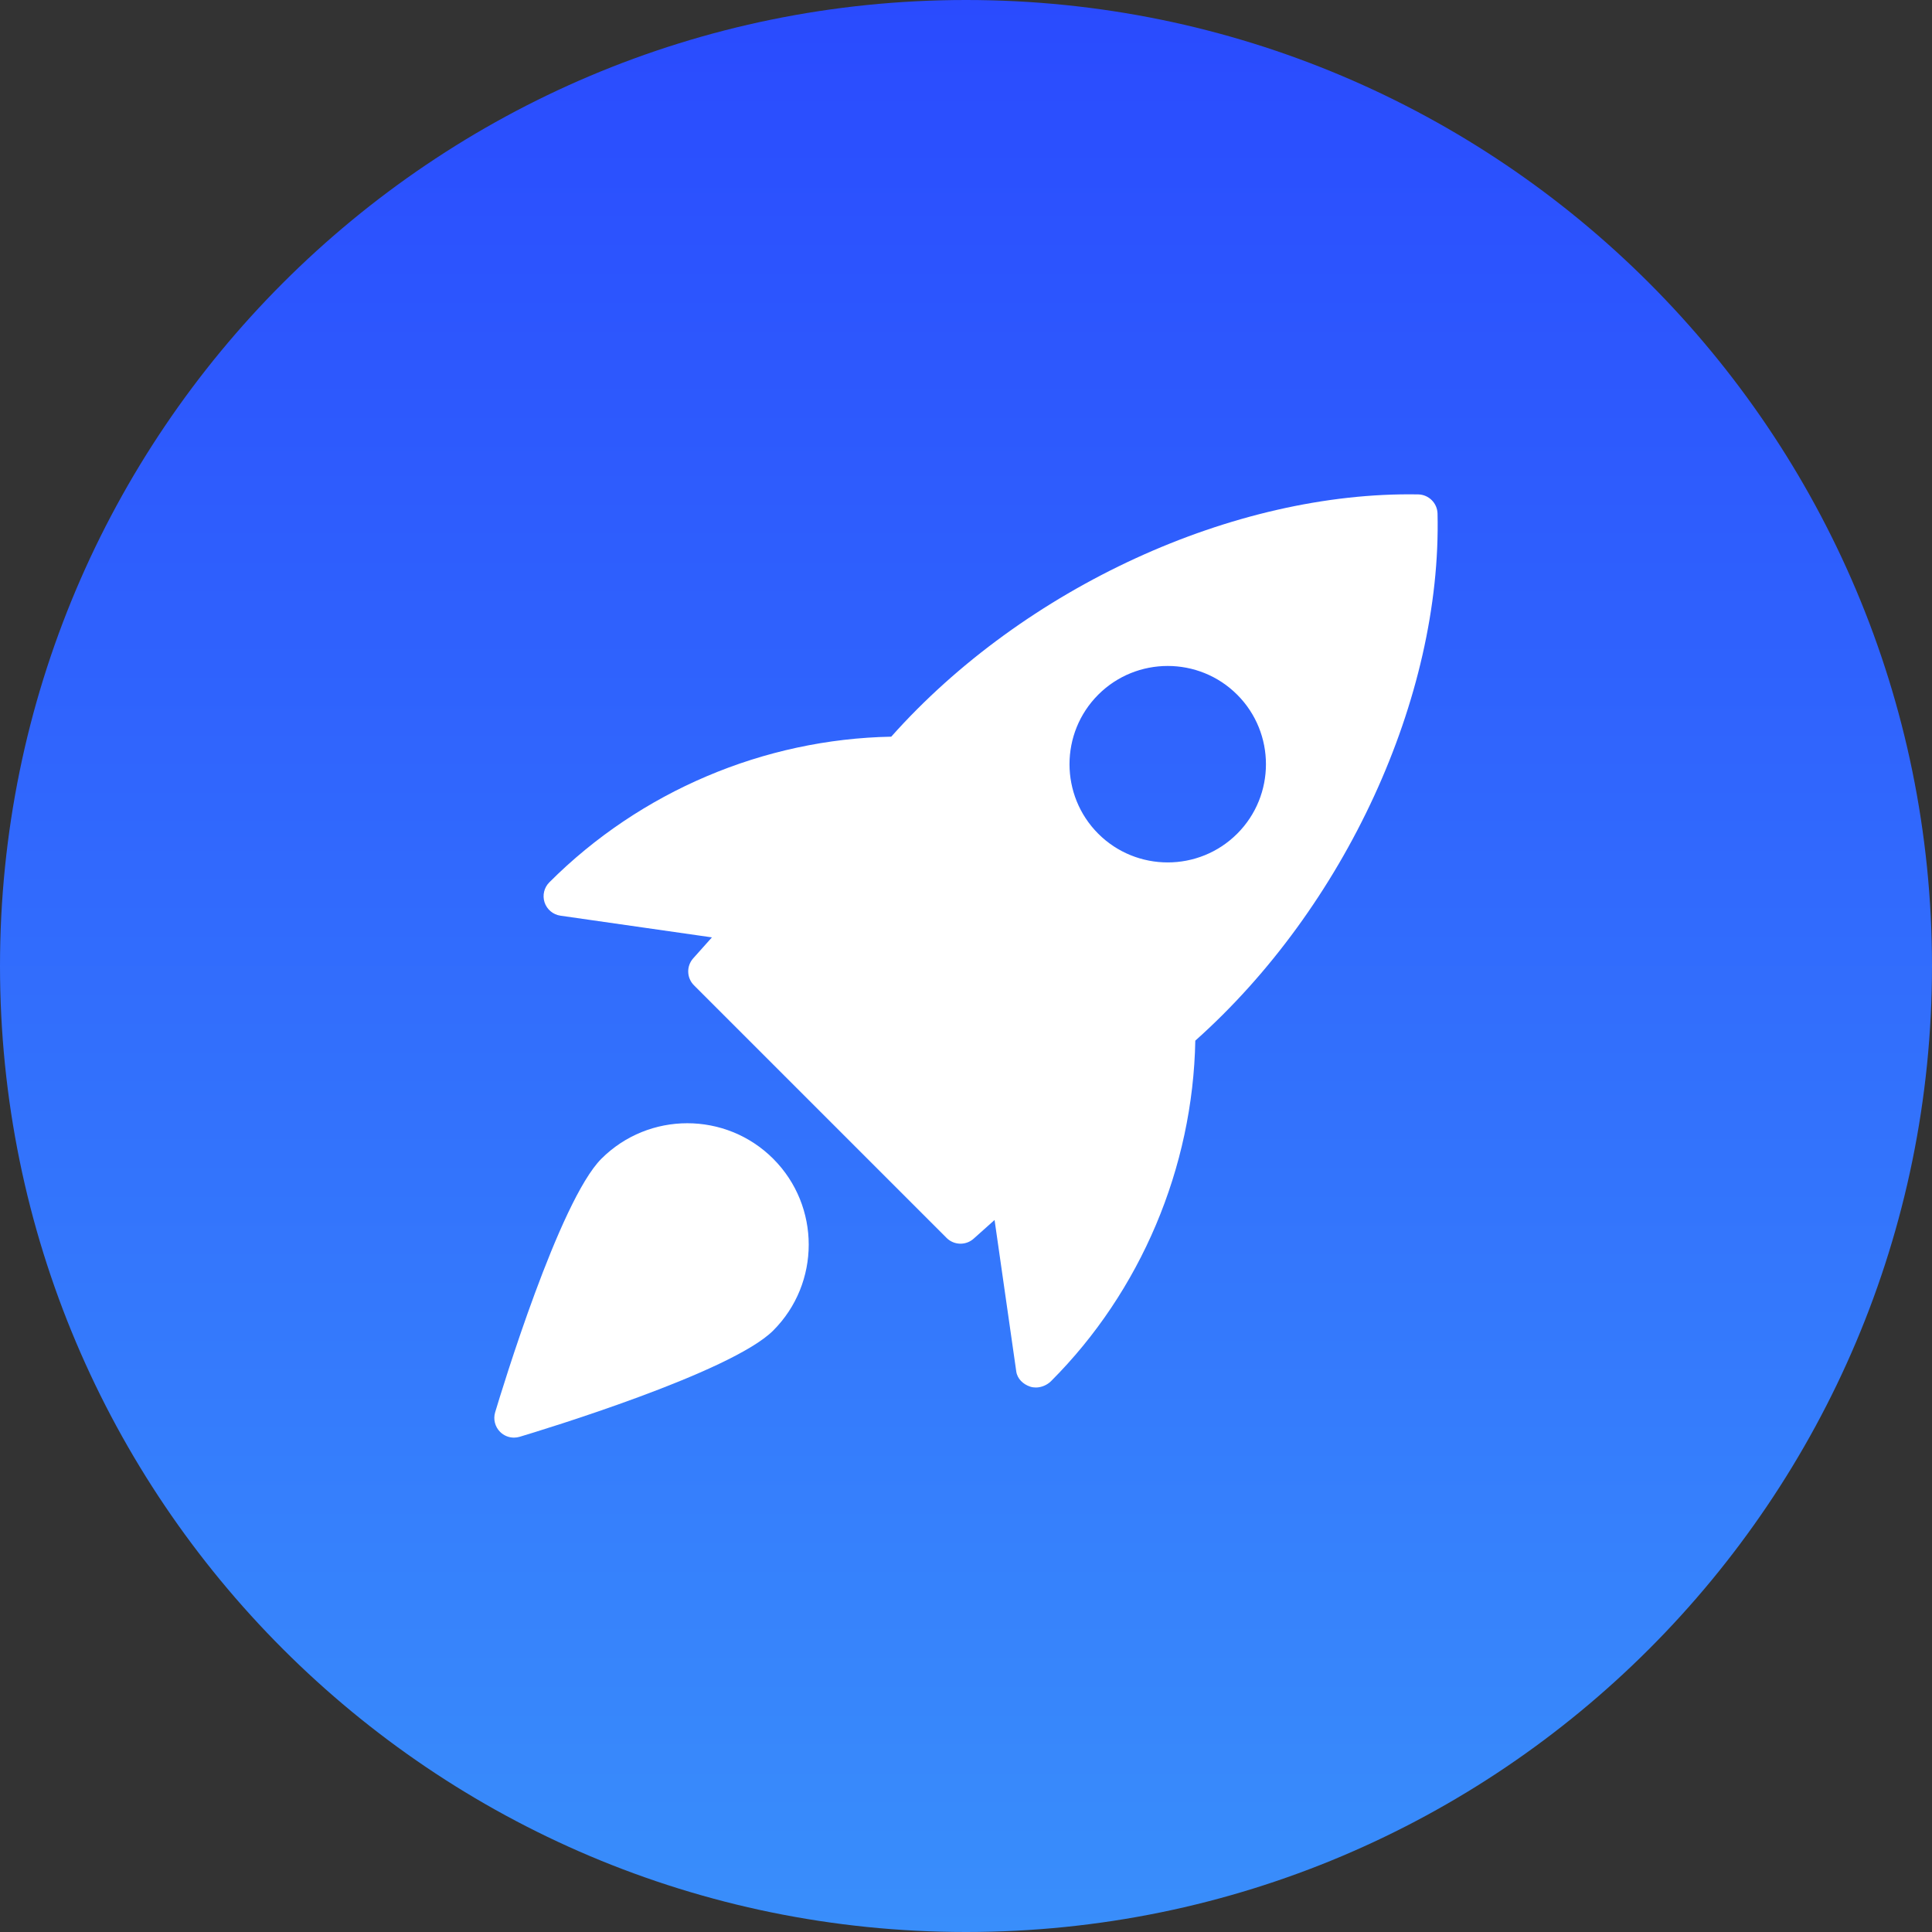 <?xml version="1.0" encoding="UTF-8"?> <svg xmlns="http://www.w3.org/2000/svg" width="512" height="512" viewBox="0 0 512 512" fill="none"><rect x="0" y="0" width="512" height="512" fill="#333333" stroke="none"/> <path d="M256 512C397.385 512 512 397.385 512 256C512 114.615 397.385 0 256 0C114.615 0 0 114.615 0 256C0 397.385 114.615 512 256 512Z" fill="url(#paint0_linear_36_57)"></path> <path d="M375.871 131.022C327.07 130.147 271.415 155.657 236.186 195.229C202.52 195.864 169.74 209.666 145.605 233.801C144.199 235.186 143.699 237.259 144.313 239.134C144.938 241.019 146.563 242.384 148.522 242.665L188.667 248.415L183.708 253.967C181.865 256.029 181.958 259.165 183.917 261.123L250.863 328.07C251.874 329.08 253.207 329.59 254.551 329.59C255.79 329.59 257.03 329.153 258.019 328.267L263.571 323.309L269.321 363.454C269.602 365.412 271.144 366.85 273.008 367.475C273.488 367.631 273.988 367.704 274.498 367.704C275.977 367.704 277.488 367.058 278.529 366.027C302.331 342.226 316.133 309.445 316.768 275.779C356.382 240.478 382.1 184.844 380.964 136.105C380.892 133.334 378.652 131.095 375.871 131.022V131.022ZM327.872 220.937C322.799 226.009 316.133 228.551 309.456 228.551C302.779 228.551 296.112 226.009 291.039 220.937C280.894 210.78 280.894 194.26 291.039 184.104C301.195 173.948 317.716 173.948 327.872 184.104C338.028 194.26 338.028 210.791 327.872 220.937Z" fill="white"></path> <path d="M159.375 307.08C148.229 318.226 132.928 368.579 131.219 374.277C130.667 376.11 131.178 378.1 132.521 379.454C133.521 380.454 134.844 380.985 136.209 380.985C136.709 380.985 137.209 380.912 137.709 380.766C143.407 379.058 193.76 363.756 204.905 352.611C217.457 340.059 217.457 319.632 204.905 307.08C192.343 294.529 171.927 294.539 159.375 307.08V307.08Z" fill="white"></path> <defs> <linearGradient id="paint0_linear_36_57" x1="256" y1="0" x2="256" y2="512" gradientUnits="userSpaceOnUse"> <stop stop-color="#2A4BFE"></stop> <stop offset="1" stop-color="#398EFB"></stop> </linearGradient> </defs> </svg> 